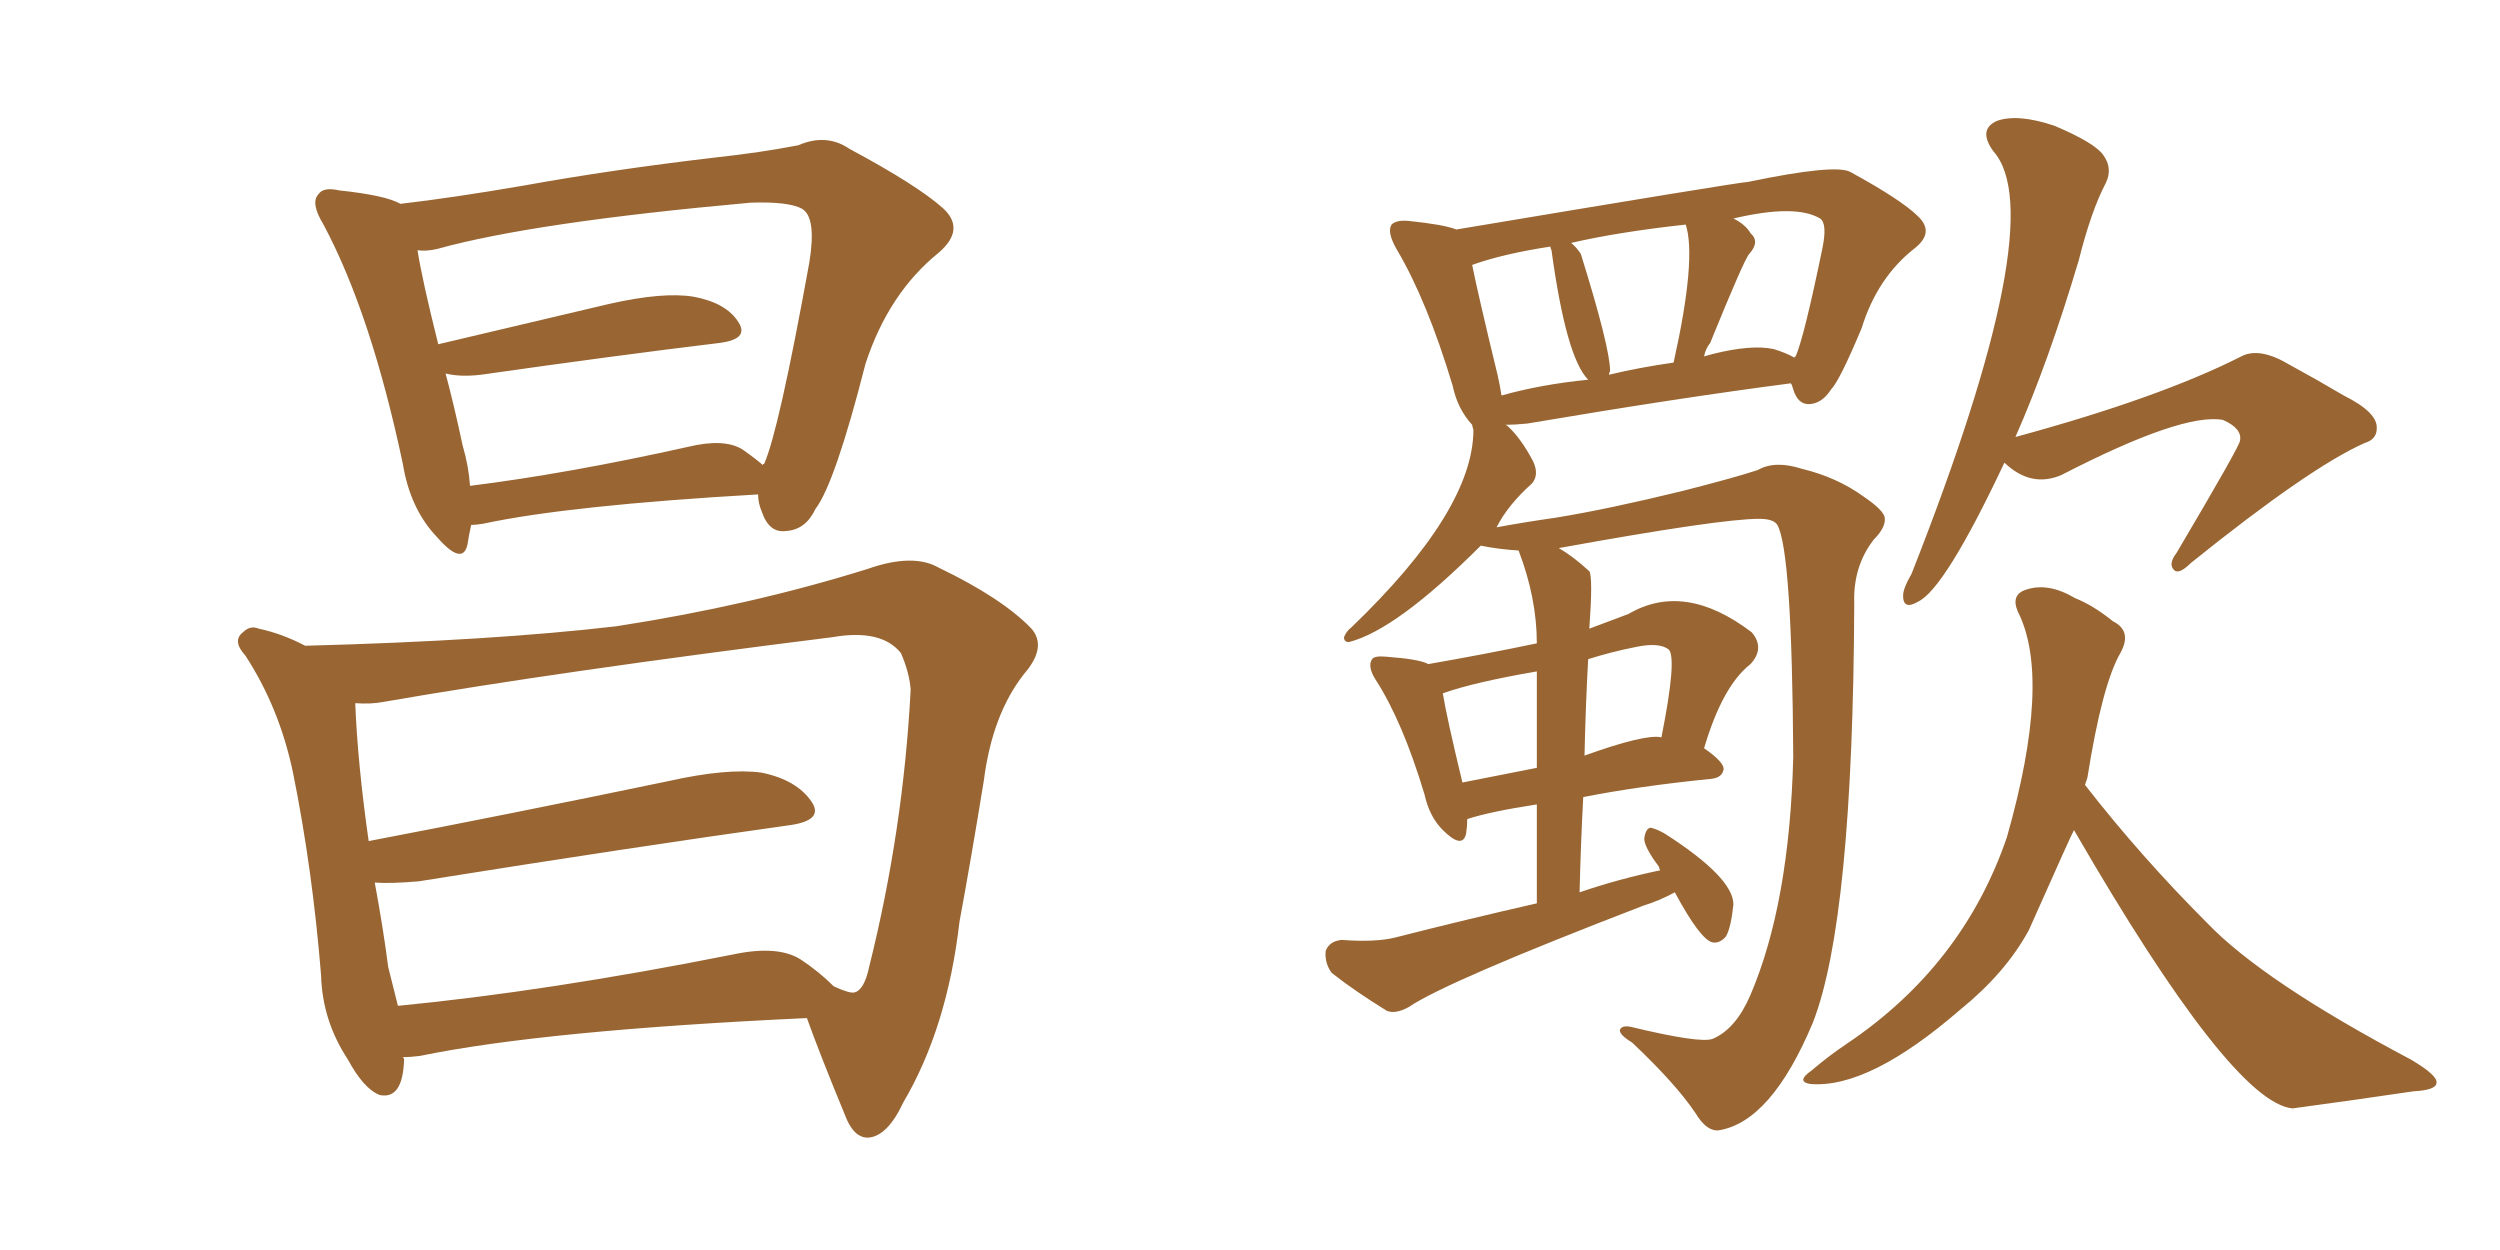 <svg xmlns="http://www.w3.org/2000/svg" xmlns:xlink="http://www.w3.org/1999/xlink" width="300" height="150"><path fill="#996633" padding="10" d="M56.54 62.99L56.54 62.99Q56.25 64.31 56.10 65.33L56.10 65.33Q55.52 67.97 52.44 64.45L52.44 64.45Q49.22 61.08 48.34 55.66L48.34 55.66Q44.53 37.65 38.82 26.95L38.82 26.95Q37.21 24.32 38.23 23.29L38.23 23.29Q38.82 22.41 40.72 22.85L40.72 22.85Q46.29 23.44 48.05 24.46L48.05 24.46Q54.35 23.73 62.84 22.27L62.84 22.27Q73.39 20.36 85.84 18.90L85.84 18.90Q91.26 18.31 95.80 17.43L95.80 17.43Q99.17 15.97 101.95 17.87L101.95 17.87Q110.16 22.27 113.23 25.05L113.23 25.05Q115.87 27.54 112.65 30.32L112.65 30.32Q106.64 35.16 103.86 43.65L103.86 43.65Q100.20 58.01 97.85 61.08L97.85 61.08Q96.68 63.57 94.34 63.72L94.34 63.72Q92.29 64.01 91.41 61.38L91.41 61.38Q90.97 60.35 90.97 59.33L90.97 59.33Q68.26 60.64 58.01 62.84L58.01 62.84Q57.13 62.99 56.54 62.99ZM89.06 53.91L89.06 53.91Q90.53 54.93 91.55 55.81L91.55 55.81Q91.55 55.66 91.70 55.66L91.70 55.66Q93.46 51.71 97.12 31.49L97.12 31.49Q98.00 26.07 96.24 25.05L96.24 25.05Q94.63 24.17 90.09 24.32L90.09 24.32Q64.01 26.66 52.44 29.88L52.44 29.88Q51.12 30.18 50.10 30.03L50.10 30.03Q50.68 33.69 52.59 41.31L52.59 41.31Q61.96 39.11 73.10 36.47L73.10 36.47Q79.54 35.01 83.20 35.60L83.20 35.60Q87.16 36.33 88.62 38.67L88.62 38.67Q89.94 40.72 86.28 41.16L86.28 41.16Q74.12 42.63 57.71 44.97L57.71 44.97Q55.22 45.26 53.47 44.82L53.47 44.82Q54.49 48.63 55.52 53.47L55.52 53.47Q56.25 55.96 56.40 58.30L56.40 58.30Q68.12 56.84 82.62 53.61L82.62 53.61Q86.87 52.59 89.06 53.91ZM48.34 126.86L48.34 126.86Q48.49 127.00 48.49 127.15L48.49 127.15Q48.34 131.98 45.56 131.40L45.56 131.40Q43.65 130.66 41.75 127.15L41.75 127.15Q38.67 122.46 38.53 117.04L38.53 117.04Q37.50 104.30 35.16 92.72L35.16 92.72Q33.54 84.96 29.44 78.66L29.44 78.66Q27.83 76.90 29.15 75.88L29.15 75.88Q30.03 75 31.05 75.44L31.05 75.44Q33.84 76.03 36.62 77.49L36.62 77.49Q59.03 76.90 73.97 75.15L73.97 75.15Q90.09 72.66 104.15 68.26L104.15 68.26Q109.57 66.36 112.65 68.12L112.65 68.12Q120.26 71.78 123.78 75.44L123.78 75.44Q125.68 77.64 122.90 80.86L122.90 80.86Q119.09 85.69 118.07 93.60L118.07 93.60Q116.60 102.69 115.14 110.60L115.14 110.60Q113.67 123.34 108.40 132.28L108.40 132.28Q106.49 136.38 104.15 136.52L104.15 136.52Q102.39 136.52 101.37 133.74L101.37 133.74Q98.29 126.27 96.83 122.17L96.83 122.17Q65.33 123.63 50.39 126.71L50.39 126.71Q49.22 126.86 48.34 126.86ZM96.09 115.14L96.09 115.14L96.09 115.14Q98.29 116.60 100.05 118.36L100.05 118.36Q101.95 119.24 102.54 119.09L102.54 119.09Q103.71 118.80 104.30 116.02L104.30 116.02Q108.40 99.61 109.28 82.76L109.28 82.76Q109.13 80.71 108.11 78.37L108.11 78.37Q105.76 75.44 99.90 76.46L99.90 76.46Q67.09 80.57 46.00 84.23L46.00 84.23Q44.53 84.52 42.63 84.38L42.63 84.38Q42.92 91.70 44.24 100.93L44.24 100.93Q61.08 97.71 80.13 93.75L80.13 93.75Q87.30 92.14 91.41 92.72L91.41 92.72Q95.65 93.60 97.41 96.24L97.41 96.24Q98.88 98.44 94.78 99.02L94.78 99.02Q75.88 101.66 50.24 105.76L50.24 105.76Q46.88 106.05 44.97 105.91L44.97 105.91Q46.00 111.47 46.58 116.02L46.58 116.02Q47.17 118.36 47.75 120.70L47.75 120.70Q65.77 118.95 87.89 114.55L87.89 114.55Q93.31 113.38 96.09 115.14ZM240.53 55.52L240.53 55.52Q233.35 70.75 230.13 72.22L230.13 72.22Q228.37 73.24 228.37 71.48L228.37 71.48Q228.37 70.61 229.39 68.85L229.39 68.85Q246.24 26.07 239.21 18.16L239.21 18.16Q237.30 15.53 239.65 14.50L239.65 14.50Q242.14 13.62 246.53 15.09L246.53 15.09Q251.37 17.14 252.39 18.60L252.39 18.60Q253.56 20.21 252.69 21.97L252.69 21.97Q250.93 25.34 249.46 31.20L249.46 31.20Q245.80 43.51 241.85 52.44L241.85 52.44Q259.13 47.75 268.95 42.77L268.95 42.77Q271.14 41.60 274.80 43.80L274.80 43.80Q278.03 45.56 281.25 47.46L281.25 47.46Q285.35 49.51 285.21 51.42L285.21 51.42Q285.21 52.73 283.74 53.17L283.74 53.17Q277.15 56.10 262.94 67.53L262.94 67.53Q261.47 68.99 260.89 68.41L260.89 68.41Q260.16 67.68 261.18 66.36L261.18 66.36Q268.80 53.47 268.80 52.88L268.80 52.88Q269.09 51.42 266.75 50.39L266.75 50.39Q261.91 49.51 247.41 56.98L247.41 56.98Q243.75 58.59 240.53 55.52ZM248.88 99.61L248.88 99.61Q248.73 99.76 243.46 111.62L243.46 111.62Q240.67 116.75 235.25 121.14L235.25 121.14Q224.27 130.66 217.24 130.08L217.24 130.08Q215.48 129.79 217.38 128.47L217.38 128.47Q219.43 126.71 221.63 125.24L221.63 125.24Q235.55 115.87 240.82 100.49L240.82 100.49Q246.24 81.45 242.14 73.39L242.14 73.39Q241.26 71.34 243.16 70.75L243.16 70.75Q245.80 69.87 249.02 71.78L249.02 71.78Q251.22 72.66 253.56 74.56L253.56 74.56Q255.91 75.73 254.44 78.37L254.44 78.37Q252.25 82.18 250.49 93.31L250.49 93.31Q250.34 93.75 250.20 94.19L250.20 94.19Q256.93 102.83 264.84 110.74L264.84 110.74Q271.58 117.77 289.31 127.15L289.31 127.15Q292.53 129.05 292.38 129.93L292.38 129.93Q292.38 130.81 289.60 130.96L289.60 130.96Q282.71 131.98 275.10 133.01L275.10 133.01Q267.77 132.28 248.88 99.61ZM200.98 107.08L200.98 107.08Q199.07 108.11 197.17 108.69L197.17 108.69Q173.58 117.77 169.04 120.85L169.04 120.85Q167.43 121.73 166.41 121.29L166.41 121.29Q162.60 118.95 159.81 116.75L159.81 116.75Q158.94 115.58 159.08 114.11L159.08 114.11Q159.52 112.94 160.99 112.79L160.99 112.79Q165.09 113.09 167.43 112.50L167.43 112.50Q176.07 110.30 184.42 108.40L184.42 108.40Q184.42 101.51 184.42 96.53L184.42 96.53Q178.71 97.41 176.07 98.29L176.07 98.29Q176.07 99.17 175.93 100.05L175.93 100.05Q175.49 101.95 173.14 99.61L173.14 99.61Q171.53 98.00 170.95 95.36L170.95 95.36Q168.31 86.57 165.09 81.59L165.09 81.59Q164.06 79.98 164.65 79.10L164.65 79.10Q164.94 78.66 166.41 78.81L166.41 78.81Q170.36 79.10 171.39 79.69L171.39 79.69Q178.13 78.52 184.42 77.20L184.42 77.20Q184.42 71.78 182.23 66.06L182.23 66.06Q179.88 65.92 177.69 65.48L177.69 65.48Q167.58 75.59 161.87 77.05L161.87 77.05Q161.28 77.05 161.28 76.46L161.28 76.46Q161.57 75.73 162.16 75.29L162.16 75.29Q176.81 61.23 176.81 51.56L176.81 51.56Q176.66 51.12 176.66 50.98L176.66 50.98Q174.90 49.07 174.32 46.29L174.32 46.29Q171.24 36.04 167.58 29.88L167.58 29.88Q166.41 27.83 166.99 26.95L166.99 26.95Q167.58 26.37 169.04 26.51L169.04 26.51Q173.29 26.95 174.76 27.54L174.76 27.54Q208.89 21.83 209.77 21.83L209.77 21.83Q220.31 19.63 222.07 20.65L222.07 20.65Q228.22 24.02 230.13 25.93L230.13 25.93Q232.18 27.83 229.83 29.74L229.83 29.74Q225.29 33.25 223.39 39.40L223.39 39.40Q220.75 45.70 219.73 46.73L219.73 46.73Q218.70 48.34 217.24 48.49L217.24 48.49Q215.77 48.63 215.19 46.73L215.19 46.73Q215.04 46.14 214.89 46.00L214.89 46.00Q201.42 47.75 183.25 50.83L183.25 50.83Q181.64 50.98 180.62 50.98L180.62 50.98Q180.76 50.98 180.91 51.12L180.91 51.12Q182.52 52.59 183.98 55.37L183.98 55.37Q184.72 56.98 183.84 58.01L183.84 58.01Q180.91 60.64 179.59 63.28L179.59 63.28Q182.67 62.70 186.77 62.11L186.77 62.11Q193.07 61.08 202.00 58.89L202.00 58.89Q208.30 57.28 210.94 56.40L210.94 56.40Q212.99 55.22 216.21 56.25L216.21 56.25Q220.46 57.28 223.68 59.62L223.68 59.62Q226.03 61.23 226.17 62.11L226.17 62.11Q226.32 63.28 224.85 64.75L224.85 64.75Q222.36 67.97 222.51 72.36L222.51 72.36Q222.36 110.45 217.53 122.75L217.53 122.75Q212.55 134.62 206.25 135.64L206.25 135.64Q204.79 135.79 203.47 133.59L203.47 133.59Q201.12 130.08 195.85 125.10L195.85 125.10Q194.38 124.22 194.38 123.63L194.38 123.63Q194.53 123.05 195.56 123.19L195.56 123.19Q204.05 125.24 205.52 124.66L205.52 124.66Q208.30 123.49 210.06 119.38L210.06 119.38Q214.75 108.40 215.19 90.82L215.19 90.82Q215.04 66.06 213.28 62.99L213.28 62.99Q212.84 62.26 211.08 62.26L211.08 62.26Q206.40 62.26 187.06 65.77L187.06 65.77Q188.82 66.80 190.72 68.55L190.72 68.55Q191.16 69.29 190.72 75.44L190.72 75.44Q193.07 74.56 195.41 73.68L195.41 73.68Q202.15 69.73 210.21 75.88L210.21 75.88Q211.82 77.78 210.06 79.69L210.06 79.69Q206.69 82.32 204.49 89.79L204.49 89.79Q206.84 91.41 206.84 92.29L206.84 92.29Q206.69 93.31 205.37 93.46L205.37 93.46Q196.58 94.34 189.99 95.65L189.99 95.65Q189.70 100.93 189.55 107.08L189.55 107.08Q194.24 105.47 199.22 104.44L199.22 104.44Q199.07 104.15 199.07 104.00L199.07 104.00Q197.31 101.66 197.31 100.63L197.31 100.63Q197.46 99.46 198.05 99.32L198.05 99.32Q198.78 99.46 199.80 100.05L199.80 100.05Q208.01 105.32 208.01 108.54L208.01 108.54Q207.71 111.33 207.13 112.35L207.13 112.35Q206.40 113.23 205.52 113.09L205.52 113.09Q204.05 112.79 200.98 107.08ZM184.42 92.14L184.42 92.14Q184.42 84.67 184.42 80.57L184.42 80.57Q176.81 81.88 173.14 83.20L173.14 83.20Q173.58 85.99 175.49 93.90L175.49 93.90Q179.88 93.02 184.42 92.14ZM190.58 79.10L190.58 79.10Q190.28 84.52 190.14 90.67L190.14 90.67Q197.46 88.04 199.37 88.48L199.37 88.48Q201.27 78.96 200.24 77.93L200.24 77.93Q199.07 77.05 196.29 77.64L196.29 77.64Q193.36 78.22 190.58 79.10ZM212.84 41.89L212.84 41.89Q214.31 42.33 215.33 42.92L215.33 42.92Q215.33 42.77 215.48 42.77L215.48 42.77Q216.50 40.43 218.70 29.74L218.70 29.74Q219.29 26.81 218.41 26.22L218.41 26.22Q215.48 24.46 208.01 26.22L208.01 26.22Q209.47 26.95 210.06 27.98L210.06 27.98Q211.23 29.00 209.91 30.47L209.91 30.47Q209.33 31.05 205.22 41.16L205.22 41.16Q204.64 41.89 204.49 42.77L204.49 42.77Q204.93 42.63 205.52 42.48L205.52 42.48Q210.21 41.31 212.84 41.89ZM193.07 44.97L193.07 44.97Q196.73 44.09 200.83 43.51L200.83 43.51Q203.61 31.05 202.29 26.95L202.29 26.95Q194.24 27.83 188.53 29.15L188.53 29.15Q189.11 29.59 189.70 30.47L189.70 30.47Q193.21 41.75 193.21 44.53L193.21 44.53Q193.07 44.82 193.07 44.97ZM180.18 47.46L180.18 47.46L180.18 47.46Q184.86 46.14 190.58 45.56L190.58 45.56Q187.94 42.92 186.18 30.03L186.18 30.03Q186.04 29.74 186.04 29.59L186.04 29.59Q180.32 30.47 176.66 31.79L176.66 31.79Q177.39 35.45 179.74 45.12L179.74 45.12Q180.03 46.44 180.18 47.46Z"/></svg>